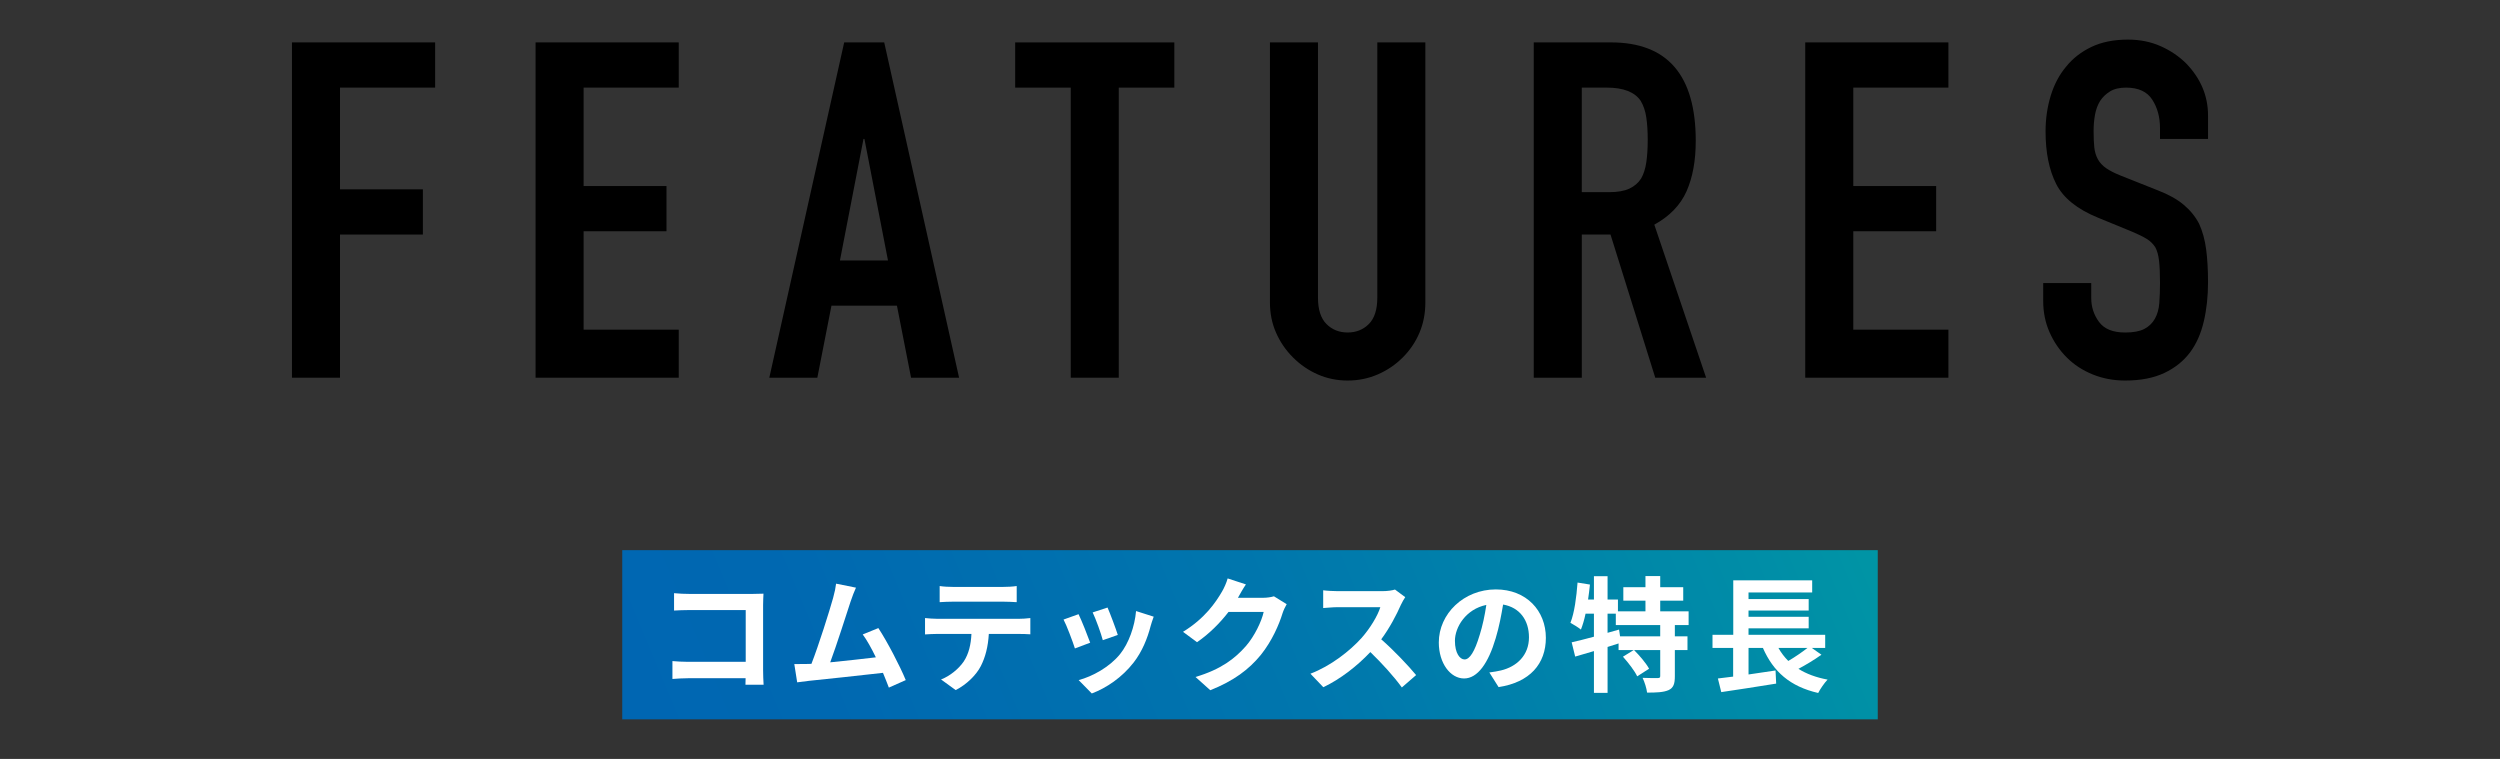 <?xml version="1.0" encoding="UTF-8"?>
<svg xmlns="http://www.w3.org/2000/svg" version="1.1" xmlns:xlink="http://www.w3.org/1999/xlink" viewBox="0 0 280 85">
  <rect x="0" y="0" width="280" height="85" fill="#333333" stroke="none"/>
  <!-- Generator: Adobe Illustrator 29.7.1, SVG Export Plug-In . SVG Version: 2.1.1 Build 8)  -->
  <defs>
    <style>
      .st0 {
        fill: url(#_名称未設定グラデーション_38);
        mix-blend-mode: overlay;
      }

      .st1 {
        fill: #fff;
      }

      .st2 {
        isolation: isolate;
      }
    </style>
    <linearGradient id="_名称未設定グラデーション_38" data-name="名称未設定グラデーション 38" x1="222.357" y1="36.652" x2="57.643" y2="105.532" gradientUnits="userSpaceOnUse">
      <stop offset="0" stop-color="#00a1a2"/>
      <stop offset=".193" stop-color="#008da7"/>
      <stop offset=".485" stop-color="#0076ad"/>
      <stop offset=".761" stop-color="#0068b1"/>
      <stop offset="1" stop-color="#0064b3"/>
    </linearGradient>
  </defs>
  <g class="st2">
    <g id="_レイヤー_1" data-name="レイヤー_1">
      <g>
        <g>
          <path d="M32.7,42.303V4.749h16.035v5.063h-10.654v11.393h9.282v5.063h-9.282v16.034h-5.381Z"/>
          <path d="M59.984,42.303V4.749h16.035v5.063h-10.654v11.024h9.282v5.063h-9.282v11.024h10.654v5.38h-16.035Z"/>
          <path d="M86.162,42.303l8.387-37.554h4.483l8.386,37.554h-5.38l-1.582-8.07h-7.332l-1.582,8.07h-5.38ZM99.454,29.17l-2.638-13.608h-.105l-2.637,13.608h5.38Z"/>
          <path d="M119.923,42.303V9.813h-6.224v-5.063h17.827v5.063h-6.224v32.49h-5.38Z"/>
          <path d="M159.64,4.749v29.115c0,1.231-.22,2.365-.659,3.402-.44,1.038-1.064,1.961-1.873,2.769-.809.809-1.74,1.442-2.795,1.899-1.055.457-2.181.686-3.376.686s-2.312-.229-3.349-.686c-1.038-.457-1.961-1.089-2.77-1.899-.81-.808-1.442-1.731-1.898-2.769-.458-1.037-.687-2.171-.687-3.402V4.749h5.381v28.587c0,1.337.316,2.321.949,2.954s1.424.949,2.373.949,1.741-.316,2.374-.949.949-1.617.949-2.954V4.749h5.38Z"/>
          <path d="M171.78,42.303V4.749h8.65c6.329,0,9.494,3.675,9.494,11.024,0,2.215-.343,4.097-1.028,5.644-.686,1.548-1.891,2.795-3.613,3.745l5.802,17.142h-5.696l-5.011-16.034h-3.217v16.034h-5.381ZM177.161,9.813v11.709h3.059c.949,0,1.705-.132,2.269-.396.562-.264,1.002-.641,1.318-1.134.281-.492.475-1.099.58-1.82.105-.72.158-1.556.158-2.505,0-.949-.053-1.784-.158-2.505-.105-.72-.316-1.345-.633-1.872-.669-.984-1.935-1.477-3.798-1.477h-2.795Z"/>
          <path d="M202.187,42.303V4.749h16.035v5.063h-10.654v11.024h9.282v5.063h-9.282v11.024h10.654v5.38h-16.035Z"/>
          <path d="M247.3,15.562h-5.38v-1.213c0-1.23-.29-2.294-.87-3.191-.58-.897-1.557-1.345-2.928-1.345-.738,0-1.337.141-1.793.422-.458.282-.827.633-1.107,1.055-.282.457-.476.976-.581,1.556-.105.58-.158,1.187-.158,1.82,0,.738.026,1.354.079,1.846.053.493.185.932.396,1.319.212.387.519.721.924,1.002.403.282.957.563,1.661.844l4.114,1.635c1.194.457,2.162.994,2.9,1.609.738.616,1.319,1.328,1.741,2.136.386.844.65,1.802.791,2.875.14,1.073.211,2.294.211,3.666,0,1.582-.158,3.051-.475,4.404-.316,1.354-.827,2.505-1.53,3.455-.738.985-1.705,1.759-2.9,2.321-1.196.562-2.655.844-4.378.844-1.301,0-2.515-.229-3.64-.686-1.125-.457-2.092-1.089-2.9-1.899-.81-.808-1.45-1.749-1.926-2.822-.475-1.072-.712-2.242-.712-3.507v-2.004h5.38v1.688c0,.985.29,1.872.87,2.664.581.791,1.557,1.187,2.928,1.187.914,0,1.626-.132,2.136-.396.51-.264.905-.641,1.188-1.134.28-.492.448-1.081.501-1.767s.079-1.45.079-2.294c0-.984-.035-1.793-.105-2.426-.071-.633-.211-1.142-.422-1.53-.247-.386-.572-.703-.976-.949-.405-.246-.941-.509-1.609-.791l-3.851-1.582c-2.32-.949-3.876-2.206-4.667-3.771-.792-1.564-1.188-3.525-1.188-5.881,0-1.406.193-2.743.58-4.009s.967-2.355,1.741-3.27c.738-.914,1.679-1.643,2.821-2.189,1.143-.545,2.506-.818,4.088-.818,1.336,0,2.559.246,3.666.739,1.107.493,2.065,1.143,2.874,1.952,1.617,1.688,2.427,3.622,2.427,5.802v2.637Z"/>
        </g>
        <g>
          <rect class="st0" x="69.691" y="61.618" width="140.617" height="18.949"/>
          <g>
            <path class="st1" d="M83.492,76.688c.015-.224.015-.462.015-.728h-6.388c-.547,0-1.345.042-1.807.084v-2.003c.49.042,1.12.084,1.75.084h6.458v-5.799h-6.289c-.589,0-1.345.028-1.737.056v-1.947c.519.056,1.247.084,1.737.084h7.046c.405,0,.994-.014,1.232-.028-.015.322-.042.883-.042,1.289v7.256c0,.49.027,1.233.056,1.653h-2.031Z"/>
            <path class="st1" d="M99.551,77.011c-.182-.476-.406-1.051-.658-1.653-2.283.266-6.527.714-8.292.896-.351.042-.869.112-1.317.168l-.322-2.045c.477,0,1.079,0,1.541-.014l.378-.014c.812-2.073,2.018-5.911,2.424-7.368.196-.714.28-1.149.336-1.611l2.228.448c-.196.42-.393.939-.603,1.555-.448,1.373-1.583,4.931-2.283,6.808,1.709-.168,3.698-.392,5.112-.56-.49-1.009-1.008-1.947-1.471-2.563l1.751-.714c.995,1.513,2.424,4.258,3.068,5.827l-1.892.84Z"/>
            <path class="st1" d="M114.123,69.306c.295,0,.896-.028,1.275-.084v1.821c-.351-.028-.883-.042-1.275-.042h-3.375c-.085,1.443-.393,2.619-.896,3.6-.49.966-1.569,2.059-2.816,2.689l-1.639-1.191c.995-.378,1.976-1.191,2.535-2.003.575-.869.812-1.919.869-3.096h-3.853c-.406,0-.952.028-1.345.056v-1.835c.421.042.911.084,1.345.084h9.175ZM106.741,67.387c-.49,0-1.078.028-1.499.056v-1.807c.448.07,1.023.098,1.485.098h5.631c.477,0,1.036-.028,1.513-.098v1.807c-.49-.028-1.022-.056-1.513-.056h-5.617Z"/>
            <path class="st1" d="M122.099,71.982l-1.709.644c-.238-.756-.938-2.619-1.274-3.236l1.681-.602c.35.714,1.022,2.409,1.303,3.194ZM129.214,69.068c-.168.448-.252.742-.336,1.023-.364,1.415-.952,2.872-1.905,4.104-1.303,1.681-3.053,2.858-4.692,3.474l-1.471-1.499c1.541-.406,3.488-1.471,4.65-2.928.953-1.191,1.625-3.054,1.779-4.805l1.975.63ZM125.194,71.113l-1.681.588c-.169-.686-.785-2.381-1.135-3.11l1.667-.546c.266.602.952,2.423,1.148,3.068Z"/>
            <path class="st1" d="M144.109,67.668c-.154.266-.351.658-.462,1.009-.379,1.247-1.177,3.11-2.438,4.678-1.331,1.625-3.025,2.9-5.659,3.95l-1.653-1.485c2.872-.854,4.427-2.073,5.646-3.46.952-1.093,1.765-2.774,1.989-3.824h-3.937c-.938,1.219-2.157,2.451-3.529,3.39l-1.569-1.163c2.451-1.499,3.67-3.306,4.37-4.51.21-.35.505-.995.631-1.471l2.045.672c-.336.49-.687,1.121-.854,1.429l-.042.07h2.815c.435,0,.896-.07,1.219-.168l1.429.883Z"/>
            <path class="st1" d="M157.386,66.883c-.112.154-.364.588-.49.868-.477,1.093-1.261,2.591-2.199,3.852,1.387,1.205,3.081,2.998,3.908,4.006l-1.598,1.387c-.91-1.261-2.213-2.689-3.529-3.964-1.485,1.569-3.348,3.026-5.267,3.936l-1.443-1.513c2.255-.854,4.427-2.549,5.743-4.02.925-1.051,1.779-2.437,2.087-3.432h-4.748c-.589,0-1.359.084-1.653.098v-1.989c.378.056,1.232.098,1.653.098h4.931c.616,0,1.177-.084,1.456-.182l1.149.854Z"/>
            <path class="st1" d="M166.805,75.316c.532-.07.925-.14,1.289-.224,1.778-.42,3.151-1.695,3.151-3.712,0-1.919-1.037-3.348-2.899-3.67-.196,1.177-.435,2.465-.827,3.768-.826,2.802-2.03,4.51-3.544,4.51-1.526,0-2.829-1.695-2.829-4.034,0-3.194,2.787-5.939,6.388-5.939,3.432,0,5.603,2.395,5.603,5.421,0,2.914-1.793,4.987-5.295,5.519l-1.036-1.639ZM165.726,71.113c.322-1.023.575-2.213.743-3.362-2.298.476-3.517,2.493-3.517,4.02,0,1.401.561,2.087,1.079,2.087.574,0,1.135-.869,1.694-2.745Z"/>
            <path class="st1" d="M187.583,70.007v1.261h1.415v1.541h-1.415v2.928c0,.84-.141,1.289-.7,1.555-.574.252-1.359.28-2.409.28-.057-.476-.28-1.191-.505-1.653.7.028,1.457.028,1.681.028.238-.014.295-.056.295-.238v-2.9h-2.928c.616.616,1.345,1.471,1.681,2.087l-1.331.854c-.279-.602-.994-1.527-1.597-2.199l1.205-.742h-1.695v-.742c-.406.126-.826.266-1.232.392v5.141h-1.527v-4.678c-.756.224-1.471.434-2.101.616l-.393-1.597c.687-.154,1.555-.378,2.493-.63v-2.577h-.938c-.14.672-.321,1.275-.518,1.779-.252-.21-.854-.588-1.177-.756.448-1.121.672-2.858.798-4.51l1.388.224c-.057.56-.127,1.121-.211,1.681h.658v-2.619h1.527v2.619h1.162v1.317h3.082v-1.191h-2.479v-1.513h2.479v-1.247h1.653v1.247h2.577v1.513h-2.577v1.191h3.18v1.541h-1.541ZM185.944,70.007h-4.973v-1.275h-.925v2.143l1.289-.364.111.756h4.497v-1.261Z"/>
            <path class="st1" d="M204.002,73.327c-.799.574-1.737,1.135-2.578,1.583.896.56,1.976.967,3.264,1.205-.35.364-.826,1.051-1.05,1.499-3.166-.728-5.029-2.395-6.191-5.043h-1.611v2.97c.98-.14,2.018-.294,3.025-.448l.07,1.471c-2.143.35-4.454.7-6.149.953l-.378-1.527c.504-.056,1.078-.14,1.709-.21v-3.208h-2.312v-1.471h2.325v-6.107h8.839v1.359h-7.13v.742h6.738v1.289h-6.738v.7h6.738v1.289h-6.738v.728h8.587v1.471h-1.499l1.079.756ZM199.183,72.57c.309.546.673,1.023,1.106,1.457.743-.434,1.541-.98,2.144-1.457h-3.25Z"/>
          </g>
        </g>
      </g>
    </g>
  </g>
</svg>